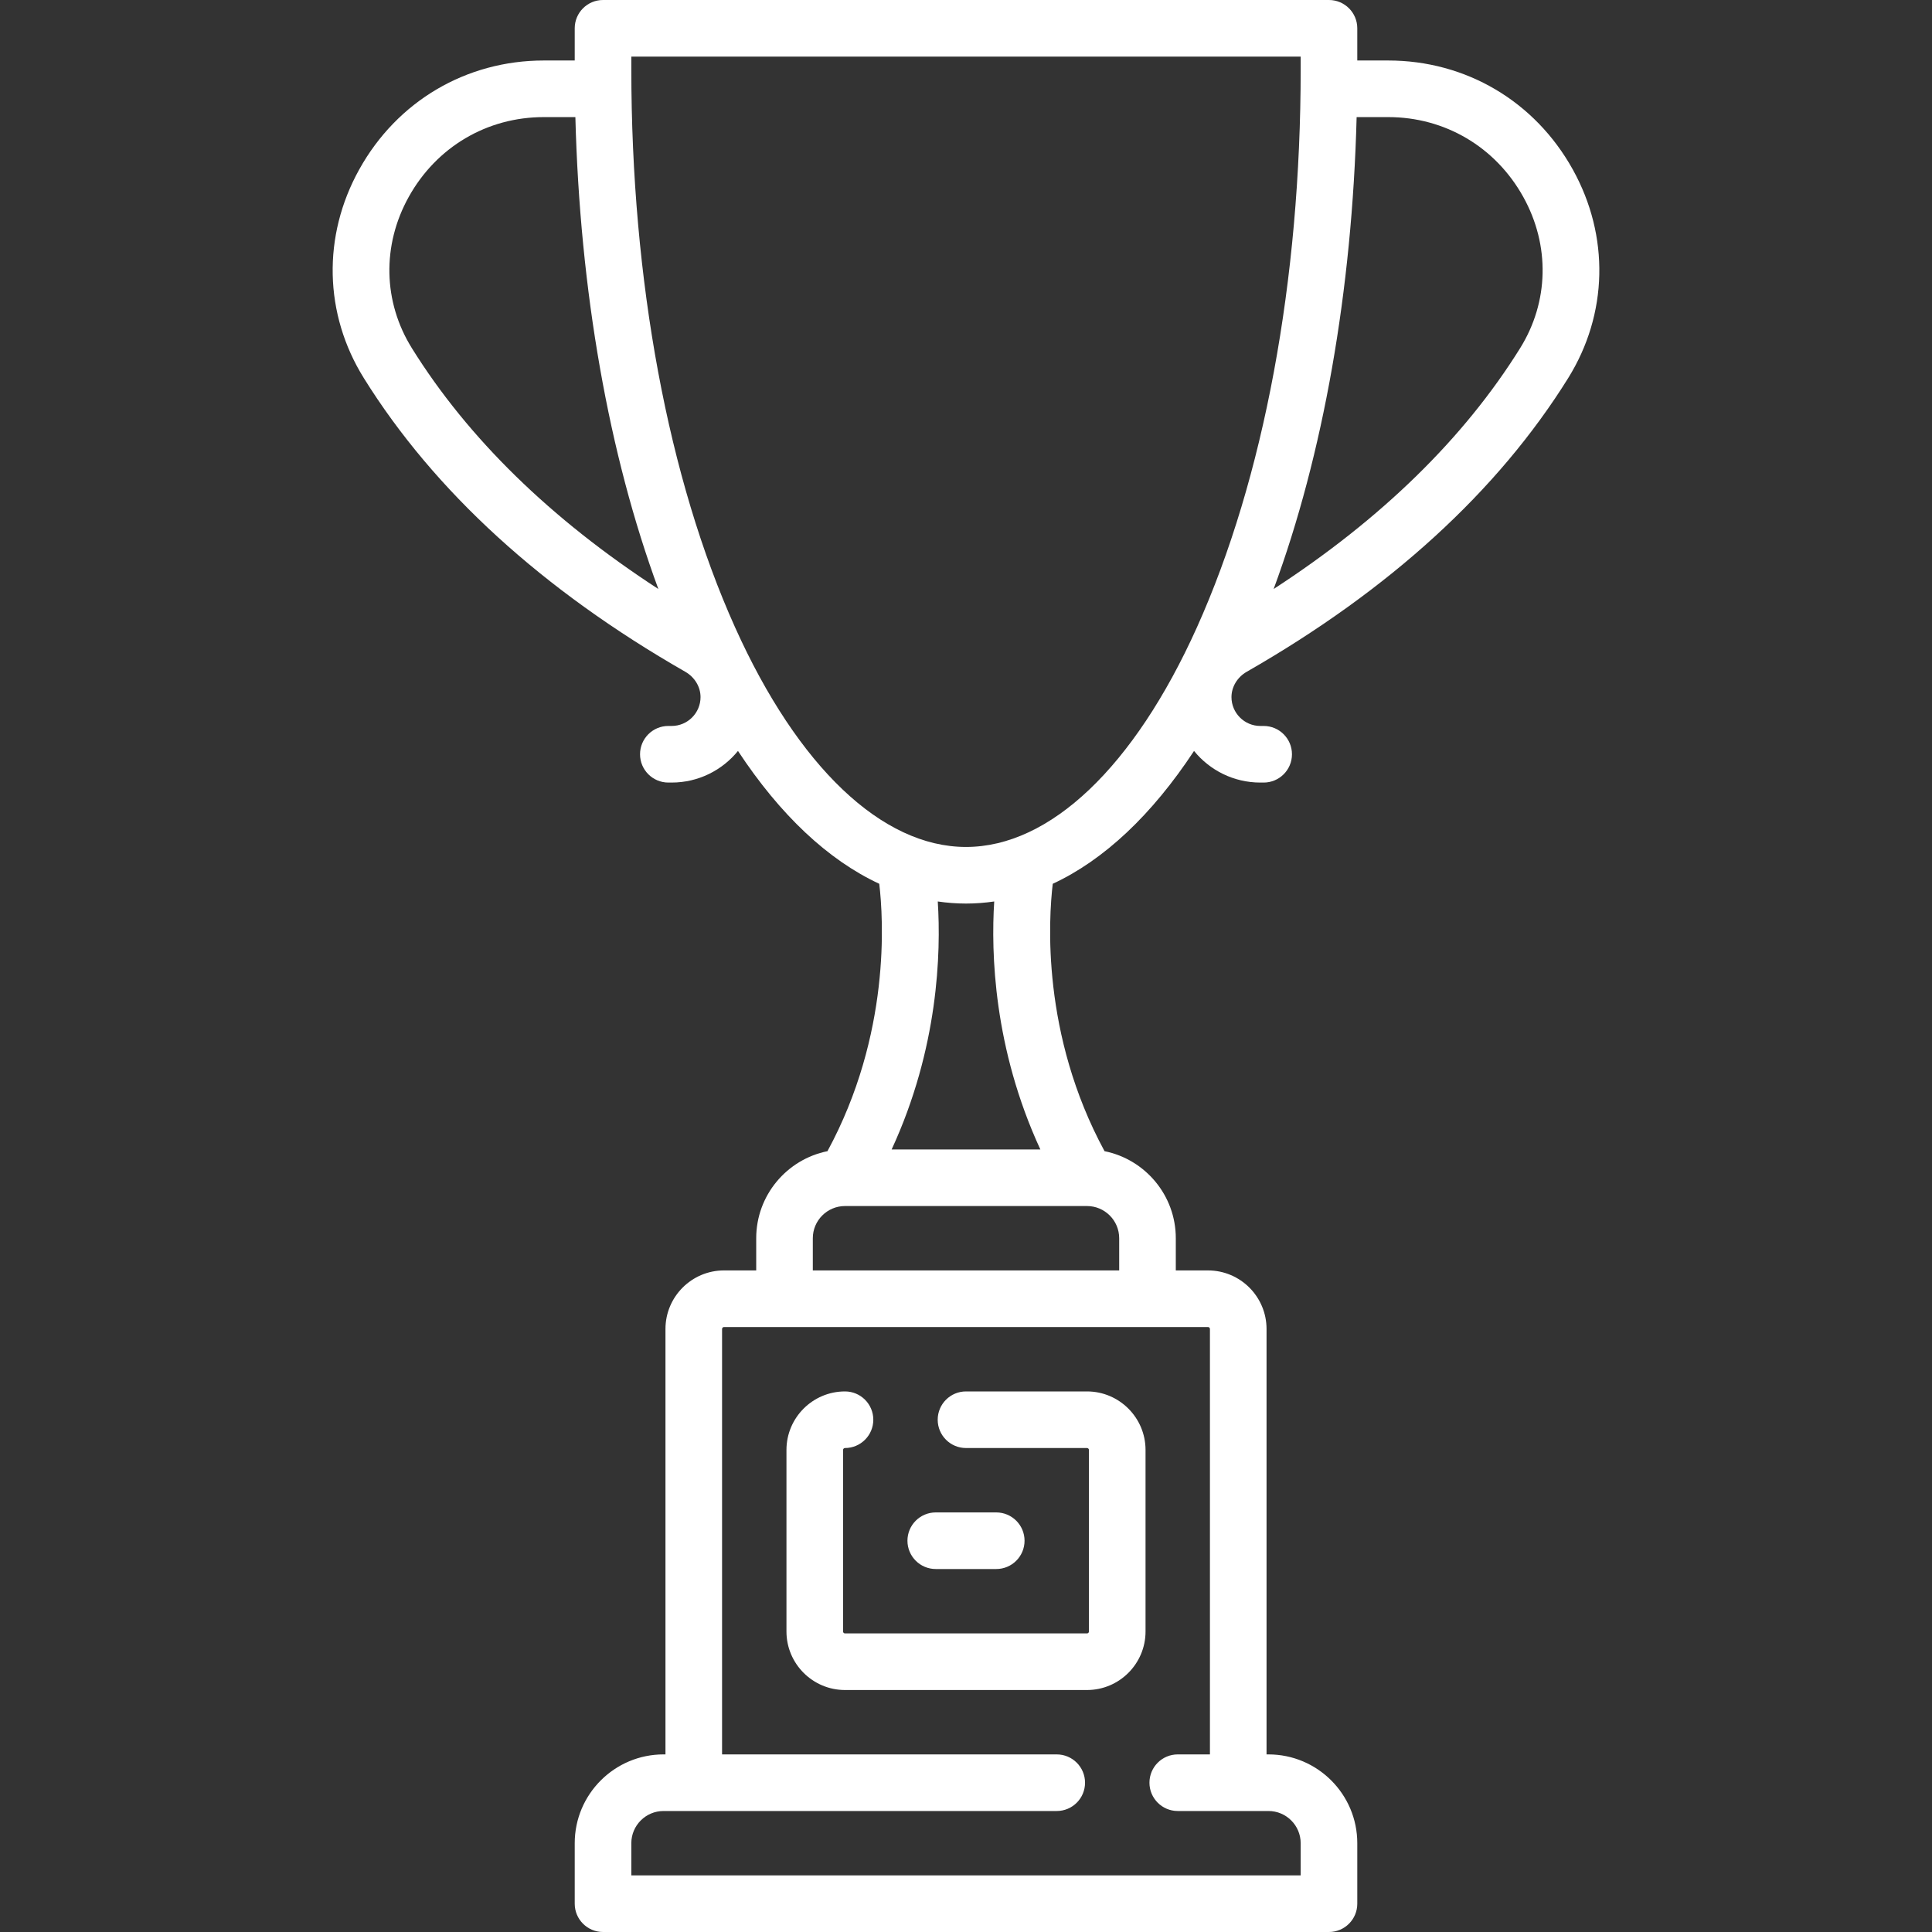 <?xml version="1.0" encoding="iso-8859-1"?>
<!-- Generator: Adobe Illustrator 19.0.0, SVG Export Plug-In . SVG Version: 6.00 Build 0)  -->
<svg xmlns="http://www.w3.org/2000/svg" xmlns:xlink="http://www.w3.org/1999/xlink" version="1.1" id="Capa_1" x="0px" y="0px" viewBox="0 0 512 512" style="enable-background:new 0 0 512 512;" xml:space="preserve" width="512px" height="512px">
<rect x="0" y="0" width="512" height="512" fill="#333333" stroke="none"/>
<g>
	<g>
		<path d="M288.064,368.742H256c-4.142,0-7.5,3.358-7.5,7.5c0,4.142,3.358,7.5,7.5,7.5h32.064c0.285,0,0.516,0.232,0.516,0.517    v48.097c0,0.285-0.231,0.516-0.516,0.516h-64.129c-0.285,0-0.516-0.231-0.516-0.516v-48.097c0-0.285,0.231-0.517,0.516-0.517    c4.142,0,7.5-3.358,7.5-7.5c0-4.142-3.358-7.5-7.5-7.5c-8.556,0-15.516,6.961-15.516,15.517v48.097    c0,8.556,6.96,15.516,15.516,15.516h64.129c8.556,0,15.516-6.96,15.516-15.516v-48.097    C303.581,375.703,296.62,368.742,288.064,368.742z" fill="#FFFFFF"/>
	</g>
</g>
<g>
	<g>
		<path d="M264.016,400.807h-16.032c-4.142,0-7.5,3.358-7.5,7.5c0,4.142,3.358,7.5,7.5,7.5h16.032c4.142,0,7.5-3.358,7.5-7.5    C271.516,404.165,268.158,400.807,264.016,400.807z" fill="#FFFFFF"/>
	</g>
</g>
<g>
	<g>
		<path d="M416.8,44.908c-10.042-18.081-28.328-28.876-48.916-28.876h-8.19V7.5c0-4.142-3.358-7.5-7.5-7.5H159.807    c-4.142,0-7.5,3.358-7.5,7.5v8.532h-8.19c-20.588,0-38.874,10.795-48.916,28.876c-9.803,17.65-9.347,38.322,1.221,55.295    c18.647,29.952,47.308,56.135,85.185,77.824c2.494,1.428,4.043,3.999,4.043,6.709c0,4.218-3.432,7.65-7.65,7.65h-0.882    c-4.142,0-7.5,3.358-7.5,7.5c0,4.142,3.358,7.5,7.5,7.5H178c7.083,0,13.414-3.27,17.571-8.378    c11.19,16.982,23.871,28.898,37.44,35.204c1.109,9.291,3.057,39.914-13.724,70.862c-10.756,2.164-18.883,11.685-18.883,23.069    v8.532h-8.532c-8.556,0-15.516,6.96-15.516,15.516v112.742h-0.516c-12.976,0-23.532,10.557-23.532,23.532V504.5    c0,4.142,3.358,7.5,7.5,7.5h192.387c4.142,0,7.5-3.358,7.5-7.5v-16.032c0-12.976-10.557-23.532-23.532-23.532h-0.516V352.193    c0-8.556-6.96-15.516-15.516-15.516h-8.532v-8.532c0-11.384-8.127-20.905-18.883-23.069    c-16.78-30.948-14.832-61.571-13.724-70.862c13.569-6.306,26.25-18.222,37.44-35.204c4.156,5.108,10.488,8.378,17.571,8.378h0.882    c4.142,0,7.5-3.358,7.5-7.5c0-4.142-3.358-7.5-7.5-7.5h-0.882c-4.218,0-7.65-3.432-7.65-7.65c0-2.71,1.549-5.281,4.042-6.709    c37.877-21.688,66.538-47.872,85.185-77.824C426.146,83.23,426.603,62.559,416.8,44.908z M109.155,92.276    c-7.646-12.282-7.96-27.267-0.841-40.085c7.358-13.249,20.742-21.159,35.803-21.159h8.362    c1.195,46.028,8.844,89.435,21.993,125.061C145.971,137.574,124.028,116.164,109.155,92.276z M320.129,351.677    c0.285,0,0.516,0.232,0.516,0.516v112.742h-8.529c-4.142,0-7.5,3.358-7.5,7.5c0,4.142,3.358,7.5,7.5,7.5h24.045    c4.705,0,8.532,3.828,8.532,8.532V497H167.307v-8.532c0-4.705,3.828-8.532,8.532-8.532h104.208c4.142,0,7.5-3.358,7.5-7.5    c0-4.142-3.358-7.5-7.5-7.5h-88.692V352.193c0-0.285,0.231-0.516,0.516-0.516H320.129z M288.056,319.612    c0.005,0,0.01,0.001,0.015,0.001c0.002,0,0.004,0,0.005,0c4.699,0.007,8.52,3.831,8.52,8.532v8.532h-81.192v-8.532    c0-4.7,3.821-8.525,8.52-8.532c0.002,0,0.004,0,0.005,0c0.005,0,0.01-0.001,0.015-0.001H288.056z M248.52,238.901    c2.474,0.358,4.967,0.551,7.479,0.551c2.512,0,5.005-0.192,7.479-0.551c-0.867,13.614-0.171,38.869,12.225,65.712h-39.407    C248.693,277.771,249.388,252.516,248.52,238.901z M317.181,166.293c-16.641,36.96-38.94,58.159-61.181,58.159    c-22.241,0-44.54-21.198-61.18-58.159c-17.742-39.408-27.513-91.97-27.513-148.002V15h177.387v3.291    C344.694,74.323,334.923,126.885,317.181,166.293z M402.845,92.276c-14.873,23.888-36.816,45.298-65.316,63.817    c13.149-35.626,20.798-79.032,21.992-125.061h8.362c15.061,0,28.445,7.91,35.803,21.159    C410.806,65.009,410.491,79.994,402.845,92.276z" fill="#FFFFFF"/>
	</g>
</g>
<g>
</g>
<g>
</g>
<g>
</g>
<g>
</g>
<g>
</g>
<g>
</g>
<g>
</g>
<g>
</g>
<g>
</g>
<g>
</g>
<g>
</g>
<g>
</g>
<g>
</g>
<g>
</g>
<g>
</g>
</svg>
